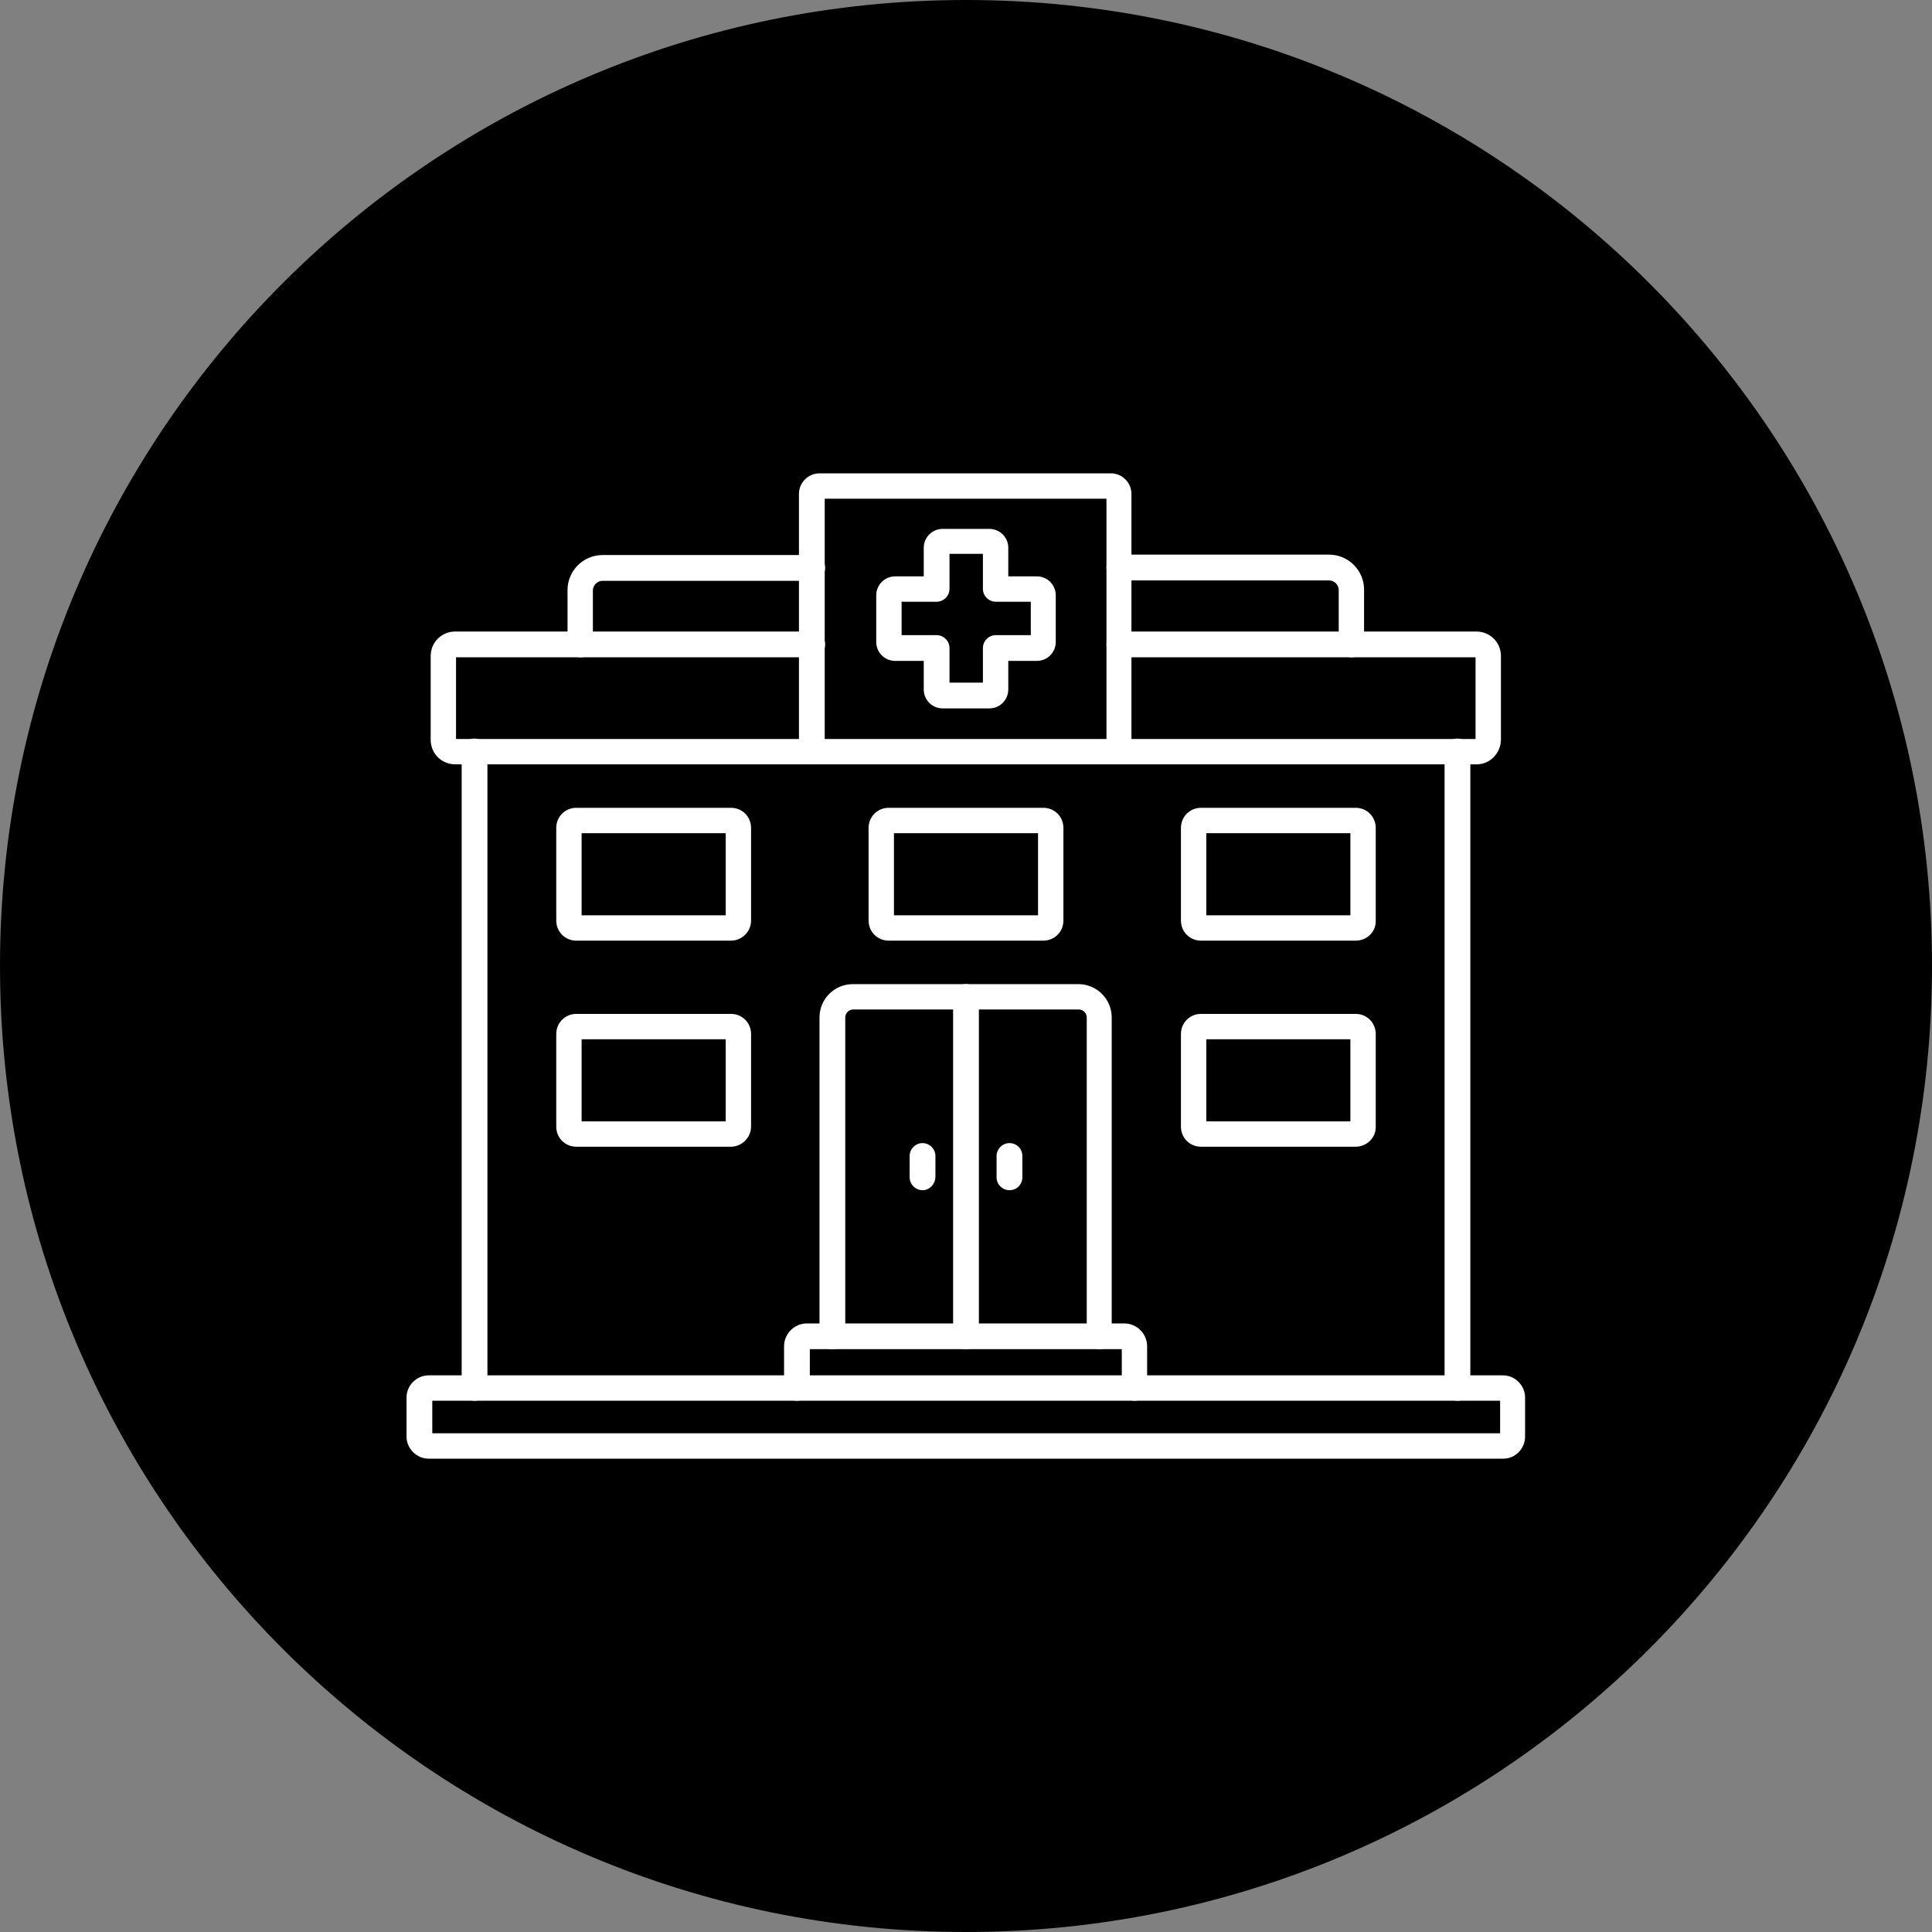 <svg xmlns="http://www.w3.org/2000/svg" width="100" height="100" viewBox="0 0 100 100" fill="none"><rect x="0" y="0" width="100" height="100" fill="#808080" stroke="none"/><g clip-path="url(#clip0_2024_148)"><path d="M50 0C77.614 0 100 22.386 100 50C100 77.614 77.614 100 50 100C22.386 100 0 77.614 0 50C0 22.386 22.386 0 50 0Z" fill="black"></path><path d="M75.438 72.5C75.083 72.5 74.771 72.208 74.771 71.833V38.896C74.771 38.542 75.062 38.229 75.438 38.229C75.812 38.229 76.104 38.521 76.104 38.896V71.854C76.104 72.208 75.812 72.5 75.438 72.5Z" fill="white"></path><path d="M24.562 72.5C24.208 72.5 23.896 72.208 23.896 71.833V38.896C23.896 38.542 24.188 38.229 24.562 38.229C24.917 38.229 25.229 38.521 25.229 38.896V71.854C25.208 72.208 24.917 72.5 24.562 72.5Z" fill="white"></path><path d="M56.917 69.833C56.563 69.833 56.25 69.542 56.25 69.167V52.667C56.25 52.438 56.063 52.25 55.833 52.25H44.167C43.938 52.25 43.75 52.438 43.75 52.667V69.167C43.75 69.521 43.458 69.833 43.083 69.833C42.729 69.833 42.417 69.542 42.417 69.167V52.667C42.417 51.708 43.188 50.938 44.146 50.938H55.813C56.771 50.938 57.542 51.708 57.542 52.667V69.167C57.563 69.542 57.271 69.833 56.917 69.833Z" fill="white"></path><path d="M50 69.833C49.646 69.833 49.333 69.542 49.333 69.167V51.604C49.333 51.25 49.625 50.938 50 50.938C50.354 50.938 50.667 51.229 50.667 51.604V69.167C50.667 69.542 50.354 69.833 50 69.833Z" fill="white"></path><path d="M52.25 61.604C51.896 61.604 51.583 61.313 51.583 60.938V59.833C51.583 59.479 51.875 59.167 52.25 59.167C52.625 59.167 52.917 59.458 52.917 59.833V60.938C52.917 61.313 52.625 61.604 52.25 61.604Z" fill="white"></path><path d="M47.75 61.604C47.396 61.604 47.083 61.313 47.083 60.938V59.833C47.083 59.479 47.375 59.167 47.75 59.167C48.104 59.167 48.417 59.458 48.417 59.833V60.938C48.396 61.313 48.104 61.604 47.75 61.604Z" fill="white"></path><path d="M58.729 72.5C58.375 72.5 58.063 72.208 58.063 71.833V69.833H41.917V71.833C41.917 72.188 41.625 72.5 41.25 72.5C40.896 72.5 40.583 72.208 40.583 71.833V69.688C40.583 69.042 41.104 68.5 41.771 68.5H58.188C58.833 68.5 59.375 69.021 59.375 69.688V71.833C59.396 72.208 59.083 72.5 58.729 72.5Z" fill="white"></path><path d="M22.375 74.188H77.646V72.5H22.375V74.188ZM77.812 75.5H22.188C21.562 75.5 21.042 74.979 21.042 74.354V72.333C21.042 71.708 21.562 71.188 22.188 71.188H77.792C78.417 71.188 78.938 71.708 78.938 72.333V74.354C78.938 74.979 78.438 75.5 77.812 75.5Z" fill="white"></path><path d="M30.104 58.042H37.563V53.792H30.104V58.042ZM37.833 59.354H29.833C29.25 59.354 28.792 58.896 28.792 58.313V53.521C28.792 52.938 29.25 52.479 29.833 52.479H37.833C38.417 52.479 38.875 52.938 38.875 53.521V58.313C38.875 58.875 38.396 59.354 37.833 59.354Z" fill="white"></path><path d="M62.438 58.042H69.896V53.792H62.438V58.042ZM70.167 59.354H62.167C61.583 59.354 61.125 58.896 61.125 58.313V53.521C61.125 52.938 61.583 52.479 62.167 52.479H70.167C70.75 52.479 71.208 52.938 71.208 53.521V58.313C71.229 58.875 70.75 59.354 70.167 59.354Z" fill="white"></path><path d="M30.104 47.375H37.563V43.125H30.104V47.375ZM37.833 48.688H29.833C29.25 48.688 28.792 48.229 28.792 47.646V42.854C28.792 42.271 29.25 41.812 29.833 41.812H37.833C38.417 41.812 38.875 42.271 38.875 42.854V47.646C38.875 48.229 38.396 48.688 37.833 48.688Z" fill="white"></path><path d="M46.271 47.375H53.729V43.125H46.271V47.375ZM54 48.688H46C45.417 48.688 44.958 48.229 44.958 47.646V42.854C44.958 42.271 45.417 41.812 46 41.812H54C54.583 41.812 55.042 42.271 55.042 42.854V47.646C55.042 48.229 54.583 48.688 54 48.688Z" fill="white"></path><path d="M62.438 47.375H69.896V43.125H62.438V47.375ZM70.167 48.688H62.167C61.583 48.688 61.125 48.229 61.125 47.646V42.854C61.125 42.271 61.583 41.812 62.167 41.812H70.167C70.75 41.812 71.208 42.271 71.208 42.854V47.646C71.229 48.229 70.75 48.688 70.167 48.688Z" fill="white"></path><path d="M76.438 39.562H23.562C22.854 39.562 22.292 39 22.292 38.292V33.958C22.292 33.25 22.854 32.688 23.562 32.688H42.042C42.396 32.688 42.708 32.979 42.708 33.354C42.708 33.708 42.417 34.021 42.042 34.021H23.604V38.25H76.375V34.021H57.938C57.583 34.021 57.271 33.729 57.271 33.354C57.271 33 57.562 32.688 57.938 32.688H76.417C77.125 32.688 77.688 33.25 77.688 33.958V38.271C77.688 38.979 77.125 39.562 76.438 39.562Z" fill="white"></path><path d="M30.042 34.021C29.688 34.021 29.375 33.729 29.375 33.354V30.542C29.375 29.542 30.188 28.729 31.188 28.729H42.042C42.396 28.729 42.708 29.021 42.708 29.396C42.708 29.75 42.417 30.063 42.042 30.063H31.188C30.917 30.063 30.688 30.292 30.688 30.563V33.375C30.708 33.729 30.417 34.021 30.042 34.021Z" fill="white"></path><path d="M69.958 34.021C69.604 34.021 69.292 33.729 69.292 33.354V30.542C69.292 30.271 69.063 30.042 68.792 30.042H57.938C57.583 30.042 57.271 29.75 57.271 29.375C57.271 29.021 57.562 28.708 57.938 28.708H68.792C69.792 28.708 70.604 29.521 70.604 30.521V33.333C70.604 33.729 70.313 34.021 69.958 34.021Z" fill="white"></path><path d="M57.938 39.562C57.583 39.562 57.271 39.271 57.271 38.896V25.812H42.688V38.896C42.688 39.25 42.396 39.562 42.021 39.562C41.667 39.562 41.354 39.271 41.354 38.896V25.562C41.354 24.979 41.833 24.5 42.417 24.5H57.5C58.083 24.5 58.563 24.979 58.563 25.562V38.896C58.604 39.25 58.313 39.562 57.938 39.562Z" fill="white"></path><path d="M49.146 35.333H50.875V33.542C50.875 33.188 51.167 32.875 51.542 32.875H53.354V31.146H51.542C51.188 31.146 50.875 30.854 50.875 30.479V28.667H49.146V30.479C49.146 30.833 48.854 31.146 48.479 31.146H46.667V32.875H48.479C48.833 32.875 49.146 33.167 49.146 33.542V35.333ZM51.208 36.667H48.792C48.25 36.667 47.813 36.229 47.813 35.688V34.208H46.333C45.792 34.208 45.354 33.771 45.354 33.229V30.812C45.354 30.271 45.792 29.833 46.333 29.833H47.813V28.354C47.813 27.812 48.25 27.375 48.792 27.375H51.208C51.75 27.375 52.188 27.812 52.188 28.354V29.833H53.667C54.208 29.833 54.646 30.271 54.646 30.812V33.229C54.646 33.771 54.208 34.208 53.667 34.208H52.188V35.688C52.188 36.229 51.75 36.667 51.208 36.667Z" fill="white"></path></g><defs><clipPath id="clip0_2024_148"><rect width="100" height="100" fill="white"></rect></clipPath></defs></svg>